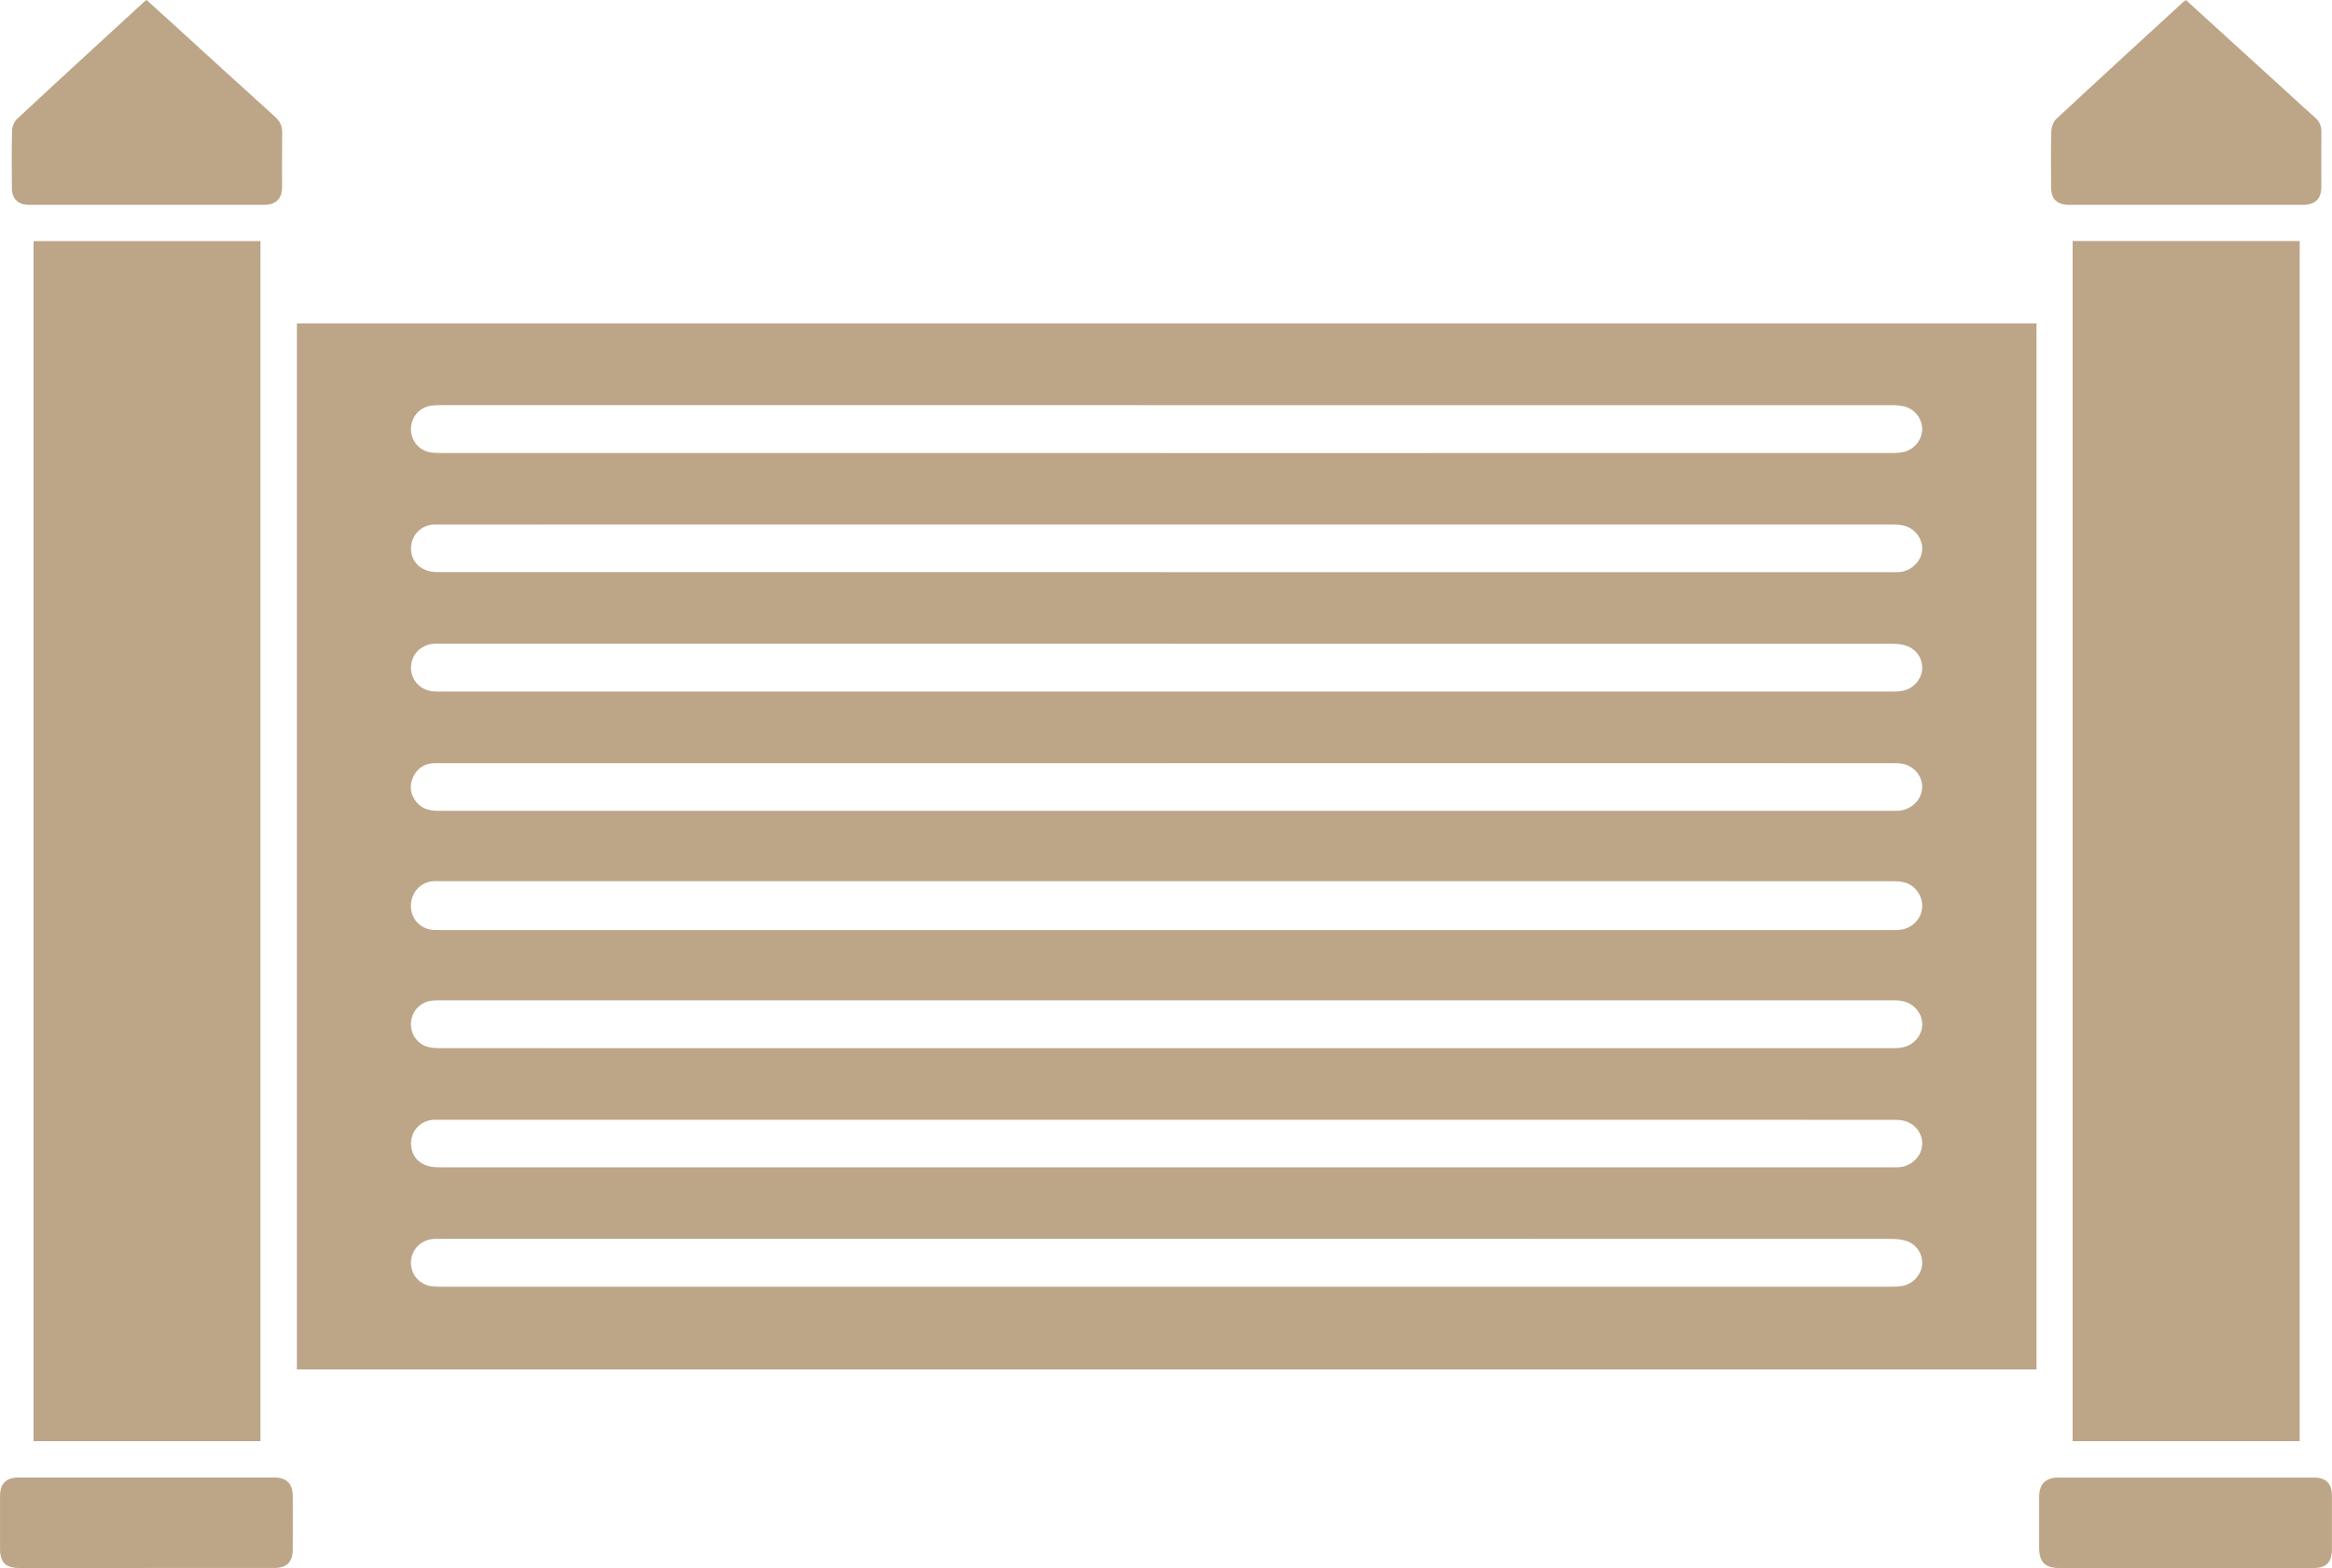 <svg xmlns="http://www.w3.org/2000/svg" id="Capa_1" data-name="Capa 1" viewBox="0 0 782.44 526.11"><defs><style>      .cls-1 {        fill: #bda588;        stroke-width: 0px;      }    </style></defs><g id="CdvS4b"><g><path class="cls-1" d="M683.3,108.49v350.99H99.62V108.49h583.67ZM391.2,312.05c81.11,0,162.23,0,243.34,0,.98,0,1.97.03,2.94-.07,3.84-.39,7.02-3.46,7.42-7.11.42-3.85-1.94-7.61-5.71-8.74-1.34-.4-2.82-.46-4.24-.46-162.53-.02-325.06-.02-487.59-.02-.68,0-1.36-.03-2.04.02-4.23.3-7.41,3.82-7.45,8.23-.05,4.33,3.18,7.84,7.5,8.12.83.05,1.66.03,2.49.03,81.11,0,162.23,0,243.34,0ZM391.23,351.71c81.13,0,162.26,0,243.39-.01,1.35,0,2.74-.04,4.04-.34,3.76-.89,6.37-4.23,6.29-7.85-.07-3.69-2.96-6.97-6.82-7.66-1.11-.2-2.25-.22-3.38-.22-162.33,0-324.67,0-487,0-1.05,0-2.12.01-3.16.17-3.77.58-6.52,3.68-6.7,7.45-.19,3.89,2.33,7.31,6.13,8.14,1.24.27,2.54.3,3.82.3,81.13.01,162.26.01,243.39.01ZM391.38,415.68c-81.21,0-162.41,0-243.62,0-.75,0-1.51-.03-2.26.02-4.25.26-7.5,3.6-7.62,7.8-.11,4.2,2.96,7.68,7.23,8.13.97.1,1.96.1,2.94.1,162.11,0,324.22,0,486.32,0,1.28,0,2.58-.02,3.83-.23,3.53-.6,6.35-3.62,6.7-7.05.35-3.4-1.63-6.77-5.05-8.01-1.58-.57-3.38-.74-5.09-.74-81.13-.03-162.26-.03-243.39-.03ZM391.1,152.02c81.2,0,162.41,0,243.61-.02,1.42,0,2.89-.05,4.25-.41,3.44-.91,5.9-4.09,5.98-7.42.08-3.46-2.29-6.75-5.82-7.76-1.35-.39-2.83-.46-4.25-.46-162.41-.02-324.82-.02-487.22-.01-1.05,0-2.12.03-3.16.19-3.74.6-6.45,3.74-6.6,7.54-.15,3.78,2.33,7.18,6.01,8.01,1.38.31,2.84.32,4.27.32,80.98.01,161.96.01,242.93.01ZM391.15,232.04c81.13,0,162.26,0,243.39,0,1.13,0,2.27,0,3.39-.17,3.67-.54,6.6-3.53,6.97-7.03.37-3.5-1.66-6.89-5.19-8.14-1.52-.54-3.24-.7-4.87-.7-162.41-.03-324.82-.03-487.23-.03-.75,0-1.51-.03-2.26.04-4.27.38-7.44,3.78-7.46,7.97-.02,4.2,3.11,7.59,7.39,7.99.9.08,1.81.07,2.71.07,81.05,0,162.11,0,243.16,0ZM390.99,191.98c81.28,0,162.56,0,243.84,0,.83,0,1.66.03,2.49-.03,3.25-.24,6.26-2.59,7.27-5.65.98-2.96-.04-6.19-2.59-8.33-2.05-1.72-4.45-1.98-7.01-1.98-162.48.02-324.97.02-487.45.02-.75,0-1.51-.03-2.26.02-3.76.25-6.82,3.14-7.3,6.87-.68,5.18,3.05,9.07,8.73,9.07,81.43,0,162.86,0,244.29,0ZM391.25,256.07c-80.83,0-161.65,0-242.48,0-1.13,0-2.27-.05-3.4.02-3.25.2-5.55,1.86-6.83,4.8-1.25,2.87-.85,5.63,1.07,8.1,1.94,2.49,4.62,3.08,7.65,3.08,162.64-.03,325.27-.02,487.91-.02.68,0,1.36.03,2.04-.03,3.94-.34,7.25-3.41,7.68-7.13.43-3.69-1.97-7.33-5.78-8.43-1.34-.39-2.83-.38-4.25-.39-81.2-.02-162.41-.01-243.61-.02ZM391.22,375.72c-81.13,0-162.26,0-243.38,0-.75,0-1.51-.02-2.26,0-4.69.17-8.12,4.15-7.62,8.82.48,4.48,3.86,7.13,9.14,7.13,162.78,0,325.57,0,488.35,0,.68,0,1.36.02,2.04-.05,3.81-.39,7.03-3.49,7.42-7.12.4-3.63-1.88-7.13-5.61-8.32-1.26-.4-2.67-.45-4.01-.45-81.35-.02-162.71-.02-244.06-.02Z"></path><path class="cls-1" d="M695.41,80.87h76.19v402.68h-76.19V80.87Z"></path><path class="cls-1" d="M11.25,483.55V80.9h76.14v402.65H11.25Z"></path><path class="cls-1" d="M733.41,0c11.78,10.72,23.38,21.28,34.98,31.85,2.79,2.54,5.54,5.13,8.38,7.61,1.48,1.29,2.13,2.8,2.11,4.76-.05,6.19,0,12.37-.02,18.56-.02,4-2.07,5.96-6.28,5.96-21.51.01-43.01,0-64.52,0-4.6,0-9.21,0-13.81,0-4.05-.01-6.04-1.93-6.06-5.9-.03-6.26-.11-12.53.07-18.79.04-1.43.69-3.23,1.7-4.17,14.14-13.16,28.39-26.2,42.62-39.26.22-.2.48-.36.83-.61Z"></path><path class="cls-1" d="M49.19,0c2.68,2.43,5.36,4.85,8.03,7.28,11.71,10.67,23.4,21.36,35.15,31.99,1.58,1.43,2.33,3,2.3,5.13-.08,6.11-.02,12.22-.03,18.34-.01,3.94-2.03,5.98-6.01,5.99-26.33.01-52.67.01-79,0-3.47,0-5.59-2-5.63-5.41-.07-6.49-.12-12.98.05-19.46.04-1.35.7-3.06,1.68-3.97C19.86,26.74,34.11,13.7,48.34.63c.22-.2.48-.36.85-.63Z"></path><path class="cls-1" d="M49.11,526.11c-14.18,0-28.36,0-42.53,0-4.75,0-6.57-1.83-6.57-6.55,0-5.88-.02-11.76,0-17.65.01-4.09,2.03-6.15,6.1-6.15,28.66-.01,57.31-.01,85.97,0,4.06,0,6.12,2.05,6.14,6.13.04,6.03.03,12.07,0,18.1-.01,4.1-2.02,6.1-6.13,6.11-14.33.02-28.66,0-42.99,0Z"></path><path class="cls-1" d="M733.48,526.11c-14.19,0-28.37,0-42.56,0-4.74,0-6.72-1.99-6.73-6.74,0-5.73-.02-11.47,0-17.2.02-4.26,2.18-6.4,6.43-6.4,28.6,0,57.2,0,85.8,0,3.97,0,5.98,2.01,5.99,5.99.03,6.04.01,12.07,0,18.11,0,4.32-1.88,6.24-6.16,6.25-14.26,0-28.52,0-42.79,0Z"></path></g></g></svg>